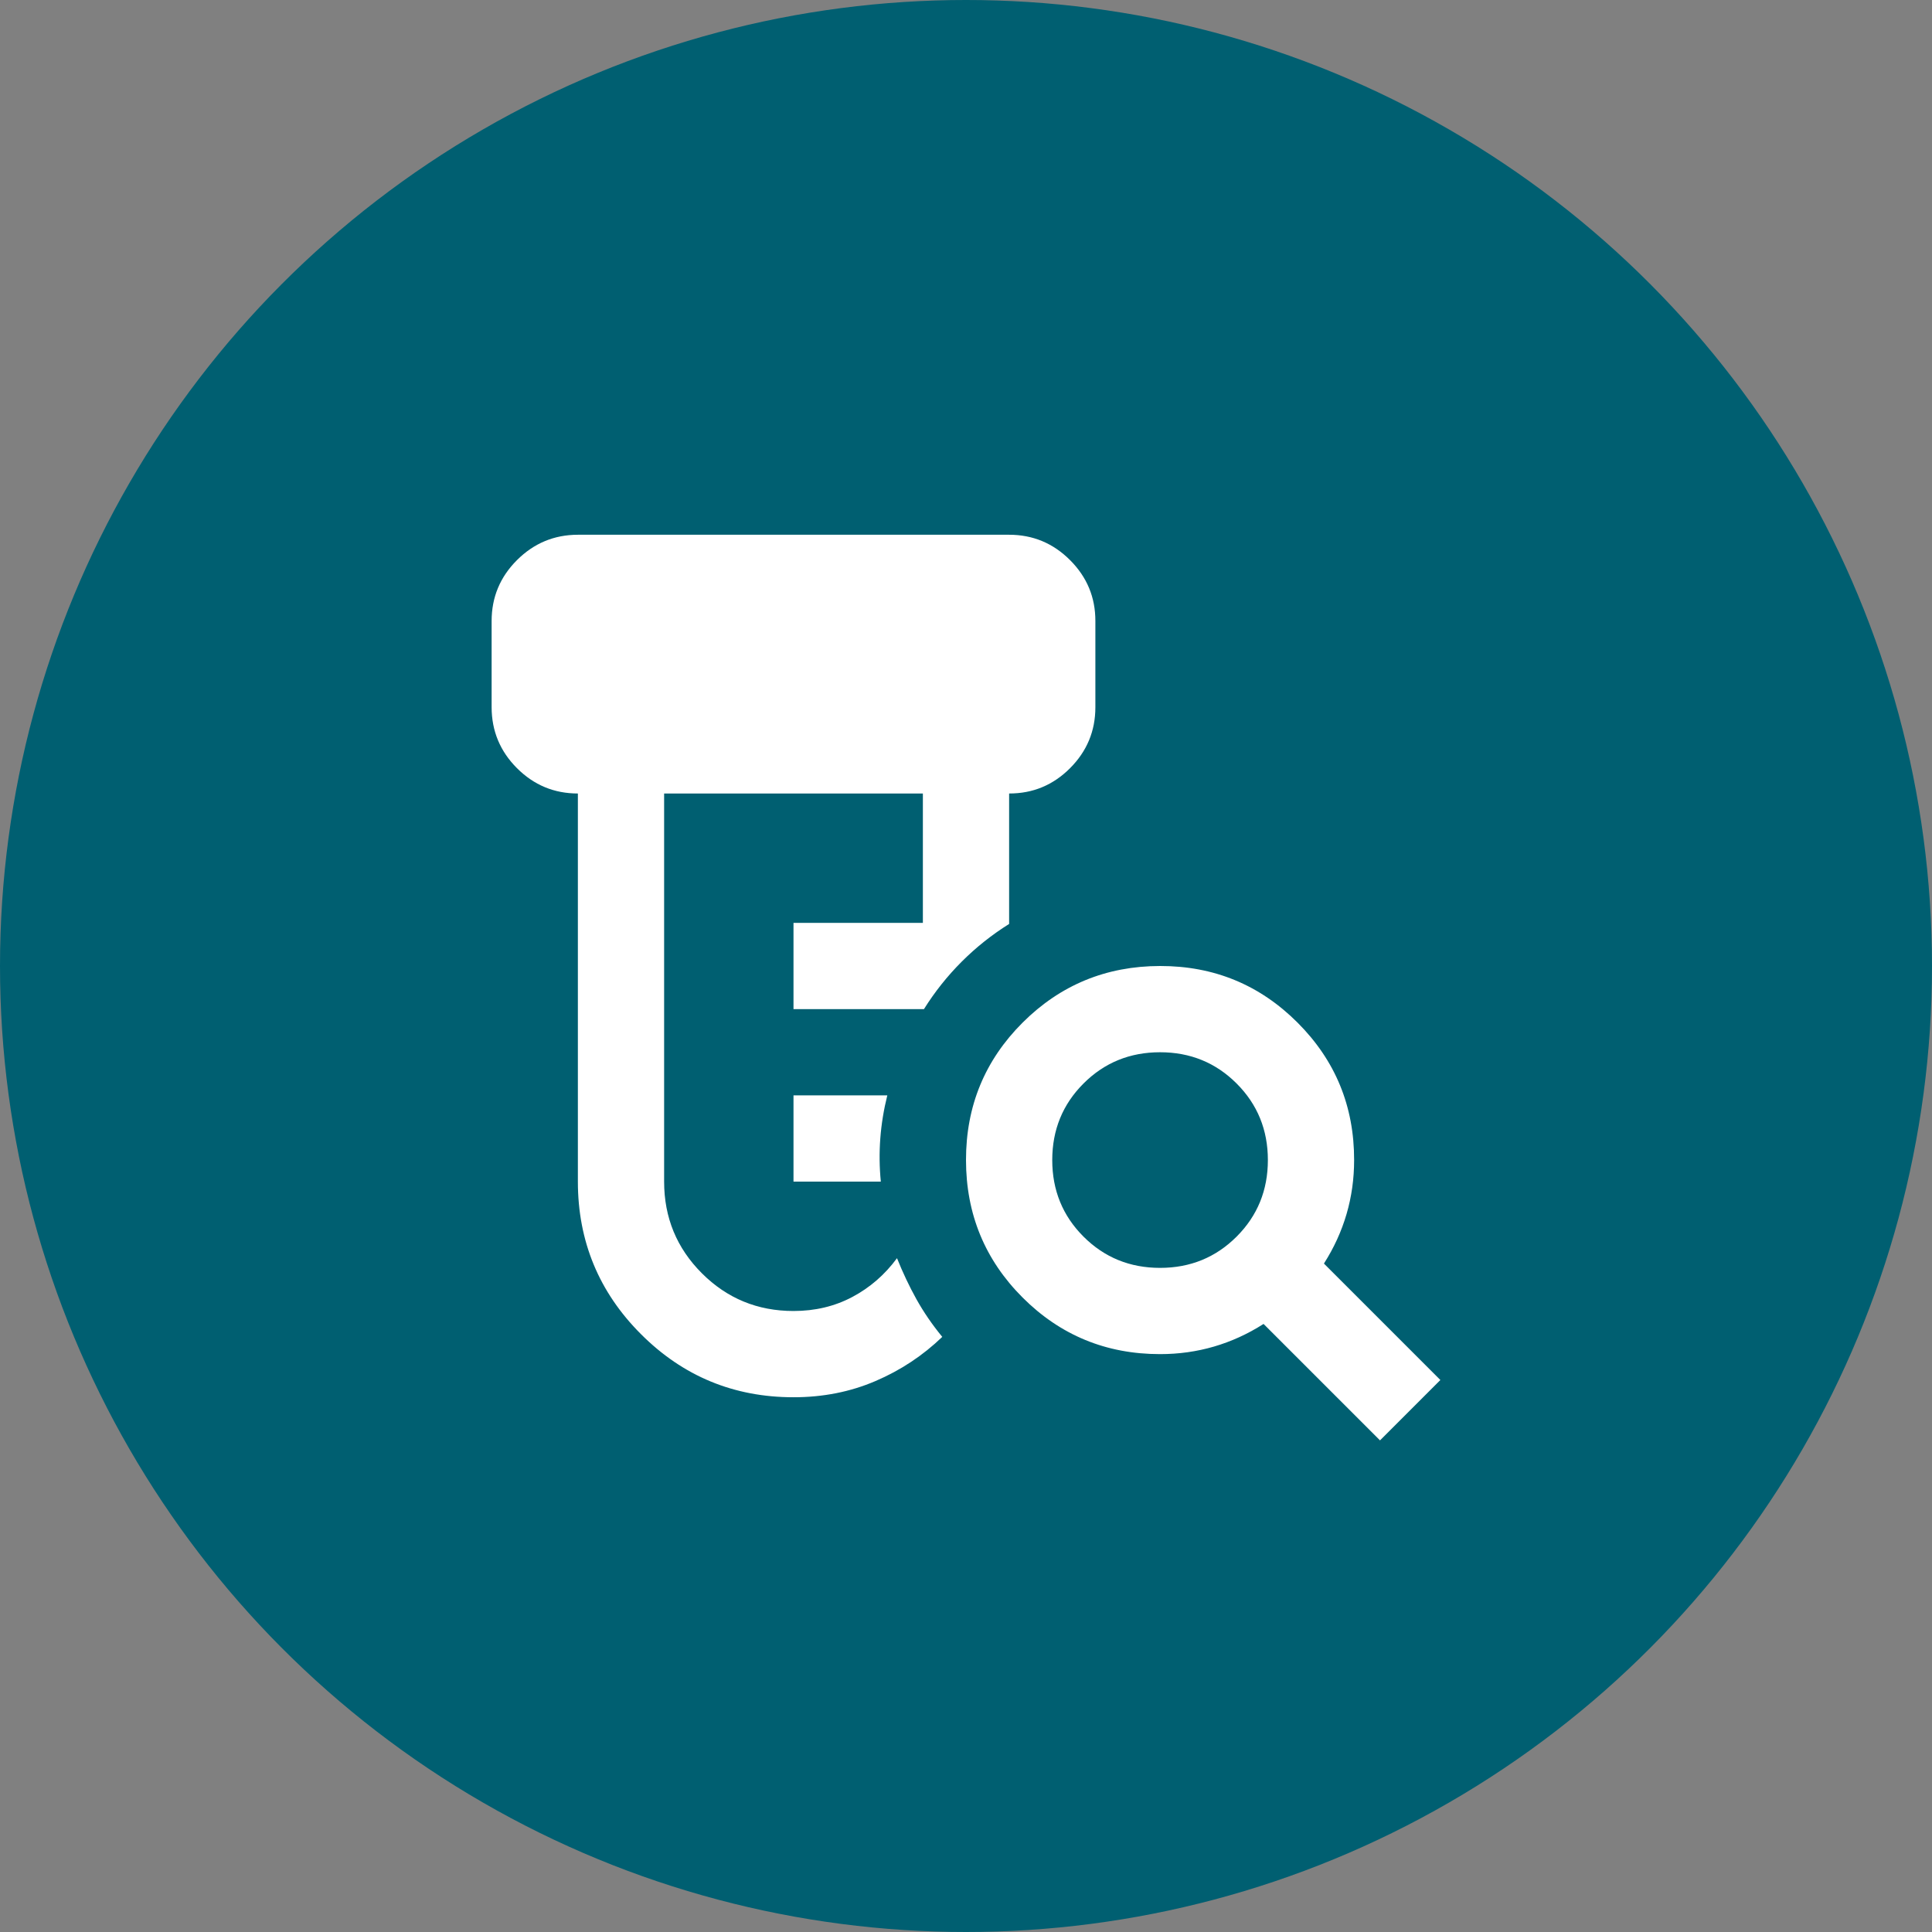 <svg width="56" height="56" viewBox="0 0 56 56" fill="none" xmlns="http://www.w3.org/2000/svg">
<rect x="0" y="0" width="56" height="56" fill="#808080" stroke="none"/>
<circle cx="28" cy="28" r="28" fill="#005F71"/>
<path d="M23 34.25V31.75H25.719C25.615 32.167 25.547 32.583 25.516 33C25.485 33.417 25.49 33.833 25.531 34.25H23ZM23 40.5C21.271 40.5 19.797 39.89 18.579 38.671C17.36 37.452 16.751 35.978 16.75 34.25V23C16.062 23 15.474 22.755 14.985 22.266C14.496 21.777 14.251 21.188 14.25 20.5V18C14.25 17.312 14.495 16.724 14.985 16.235C15.475 15.746 16.063 15.501 16.75 15.5H29.25C29.938 15.5 30.526 15.745 31.016 16.235C31.506 16.725 31.751 17.313 31.75 18V20.5C31.75 21.188 31.505 21.776 31.016 22.266C30.527 22.756 29.938 23.001 29.25 23V26.781C28.75 27.094 28.292 27.458 27.875 27.875C27.458 28.292 27.094 28.75 26.781 29.25H23V26.75H26.75V23H19.25V34.25C19.25 35.292 19.615 36.177 20.344 36.906C21.073 37.635 21.958 38 23 38C23.625 38 24.193 37.865 24.704 37.594C25.215 37.323 25.647 36.948 26 36.469C26.167 36.885 26.354 37.281 26.562 37.656C26.771 38.031 27.021 38.396 27.312 38.75C26.75 39.292 26.104 39.719 25.375 40.031C24.646 40.344 23.854 40.5 23 40.5ZM33.625 36.75C34.5 36.75 35.24 36.448 35.844 35.844C36.448 35.24 36.75 34.5 36.75 33.625C36.75 32.75 36.448 32.01 35.844 31.406C35.24 30.802 34.5 30.5 33.625 30.5C32.75 30.5 32.01 30.802 31.406 31.406C30.802 32.01 30.5 32.75 30.5 33.625C30.5 34.5 30.802 35.24 31.406 35.844C32.01 36.448 32.75 36.75 33.625 36.75ZM40 41.75L36.625 38.375C36.167 38.667 35.688 38.885 35.188 39.031C34.688 39.177 34.167 39.25 33.625 39.25C32.062 39.25 30.735 38.703 29.641 37.61C28.548 36.517 28.001 35.188 28 33.625C27.999 32.062 28.546 30.734 29.641 29.641C30.736 28.549 32.064 28.002 33.625 28C35.186 27.998 36.514 28.545 37.61 29.641C38.706 30.737 39.252 32.065 39.25 33.625C39.25 34.167 39.177 34.688 39.031 35.188C38.885 35.688 38.667 36.167 38.375 36.625L41.75 40L40 41.75Z" fill="white"/>
</svg>
